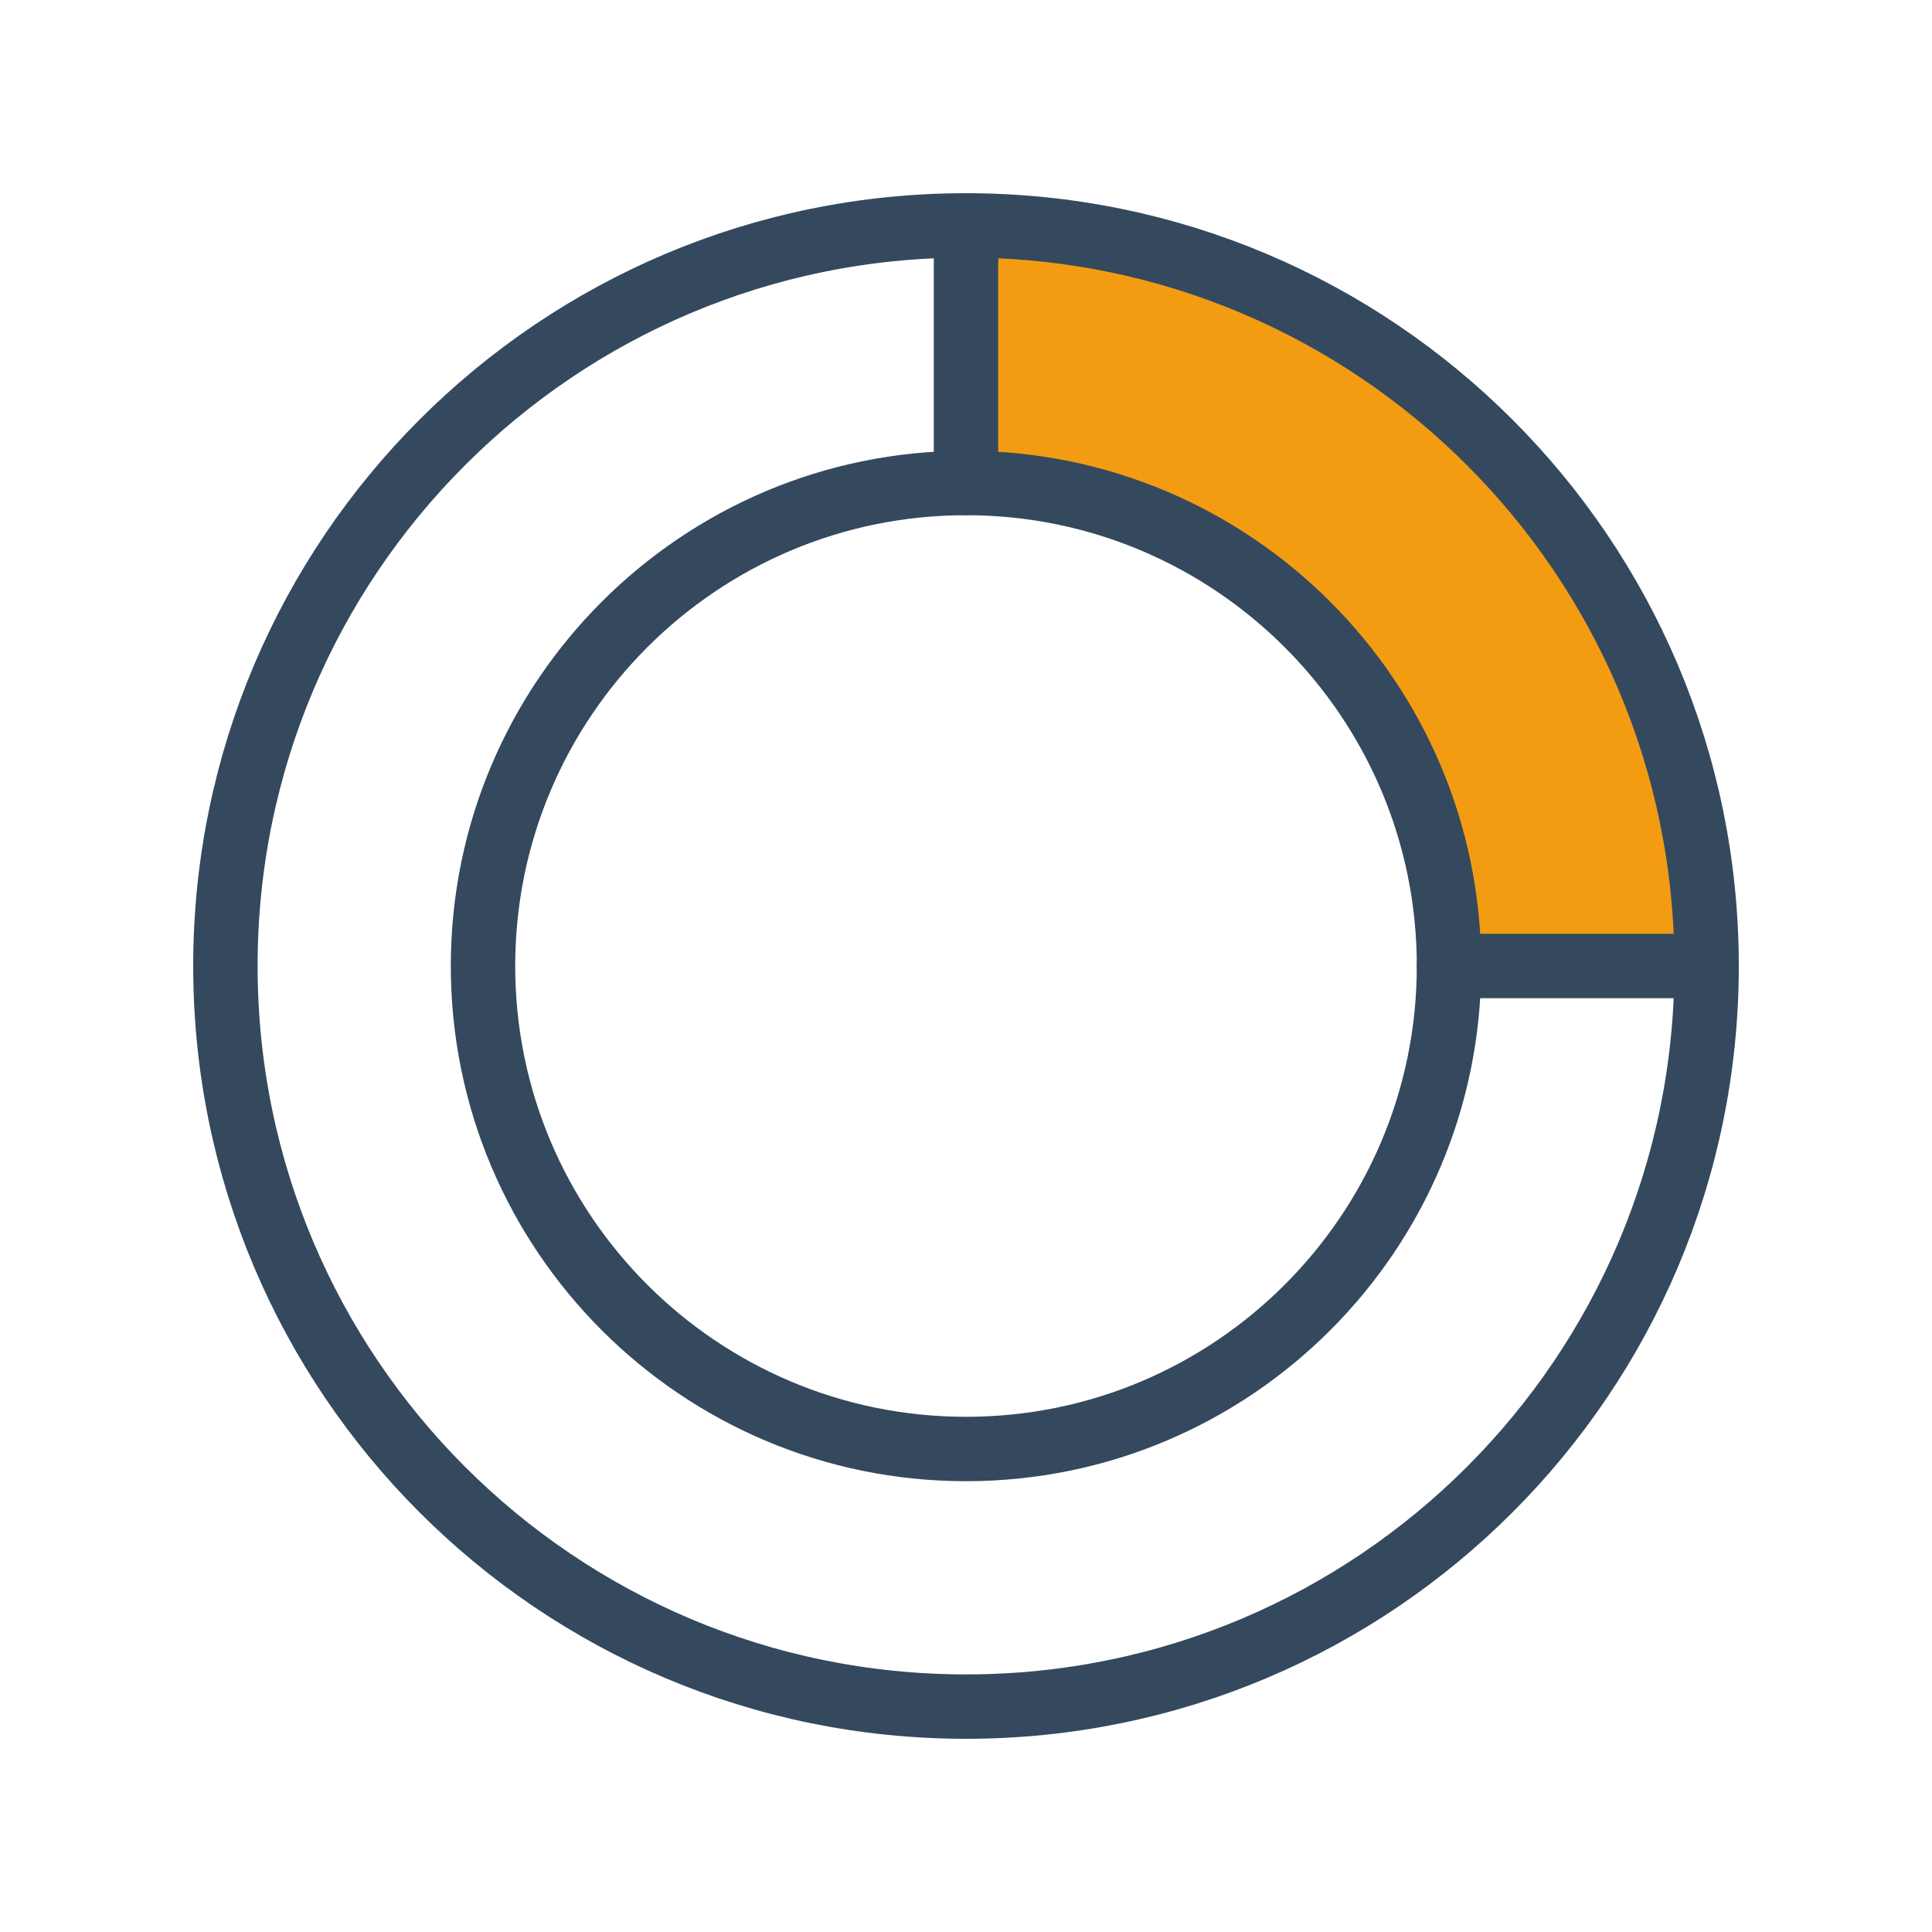 <svg version="1.1" xmlns="http://www.w3.org/2000/svg" xmlns:xlink="http://www.w3.org/1999/xlink" viewBox="0 0 60 60" xml:space="preserve" data-animoptions="{'duration':'1.4', 'repeat':'0', 'repeatDelay':'0'}">
	<g class="lievo-main">
		<g class="lievo-common" data-animdata="
			{
				'steps':[
					{
						'duration':'1',
						'vars':{
							'rotation':'360',
							'svgOrigin':'30 30',
							'force3D':'true',
							'ease':'none'
						},
						'position':'0'
					}
				]
			}
		">
			<path fill="#F39C12" d="M30,7c12.7,0,23,10.3,23,23h-8c0-8.72-6.99-15-15-15V7z" stroke="#34495E" stroke-width="0"/>
			<line class="lievo-savelinecap lievo-altstroke" fill="none" stroke="#34495E" stroke-width="2" stroke-linecap="round" stroke-linejoin="round" stroke-miterlimit="10" x1="30" y1="15" x2="30" y2="7"/>
			<line class="lievo-savelinecap lievo-altstroke" fill="none" stroke="#34495E" stroke-width="2" stroke-linecap="round" stroke-linejoin="round" stroke-miterlimit="10" x1="45" y1="30" x2="53" y2="30"/>
			<path fill="none" stroke="#34495E" stroke-width="2" stroke-linecap="round" stroke-linejoin="round" stroke-miterlimit="10" d="M30,7c12.7,0,23,10.3,23,23c0,12.7-10.3,23-23,23S7,42.7,7,30C7,17.3,17.3,7,30,7"/>
			<path fill="none" stroke="#34495E" stroke-width="2" stroke-linecap="round" stroke-linejoin="round" stroke-miterlimit="10" d="M30,15c8.28,0,15,6.72,15,15c0,8.28-6.72,15-15,15c-8.28,0-15-6.72-15-15C15,21.72,21.72,15,30,15"/>
		</g>
	</g>
</svg>